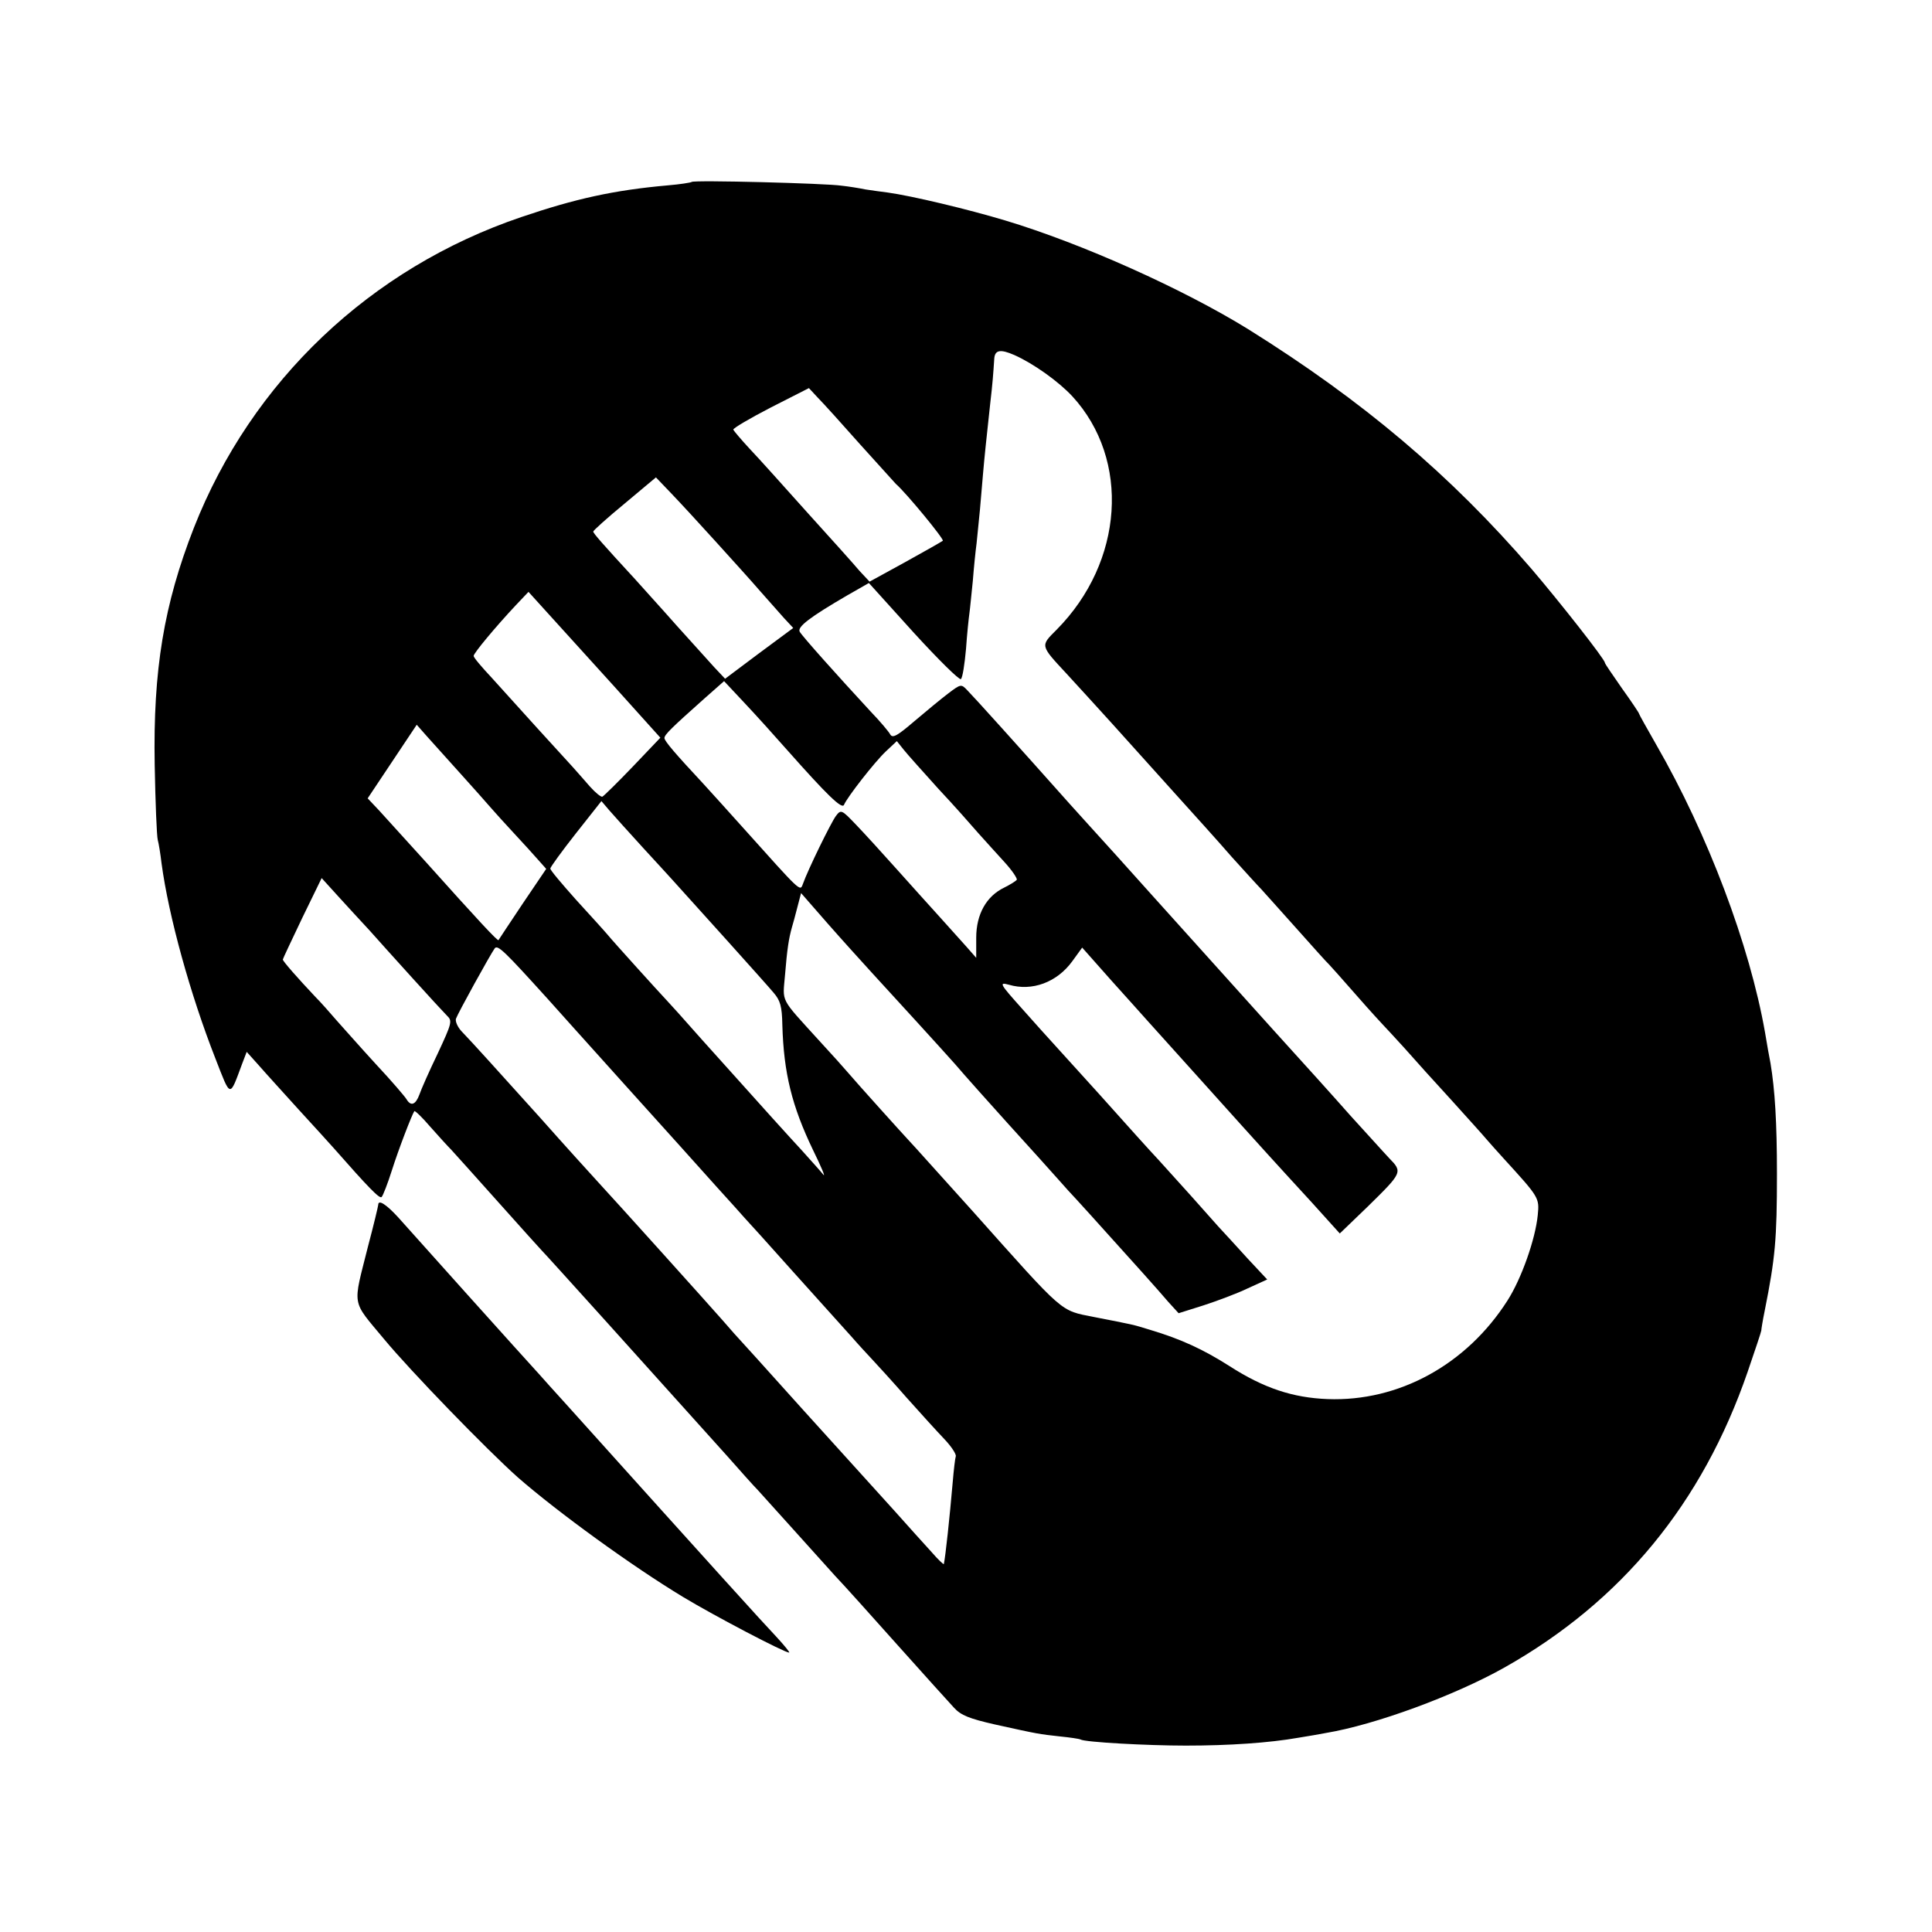 <?xml version="1.0" standalone="no"?>
<!DOCTYPE svg PUBLIC "-//W3C//DTD SVG 20010904//EN"
 "http://www.w3.org/TR/2001/REC-SVG-20010904/DTD/svg10.dtd">
<svg version="1.0" xmlns="http://www.w3.org/2000/svg"
 width="567pt" height="567pt" viewBox="0 0 567 567"
 preserveAspectRatio="xMidYMid meet">
<g transform="translate(0,567) scale(0.1,-0.1)"
fill="#000000" stroke="none">
<path d="M2030 5136 c-3 -2 -34 -7 -70 -10 -158 -14 -271 -39 -430 -93 -443
-150 -792 -482 -961 -912 -88 -225 -120 -417 -115 -696 2 -110 6 -209 9 -220
3 -11 8 -42 11 -68 21 -157 85 -387 158 -573 46 -118 41 -117 79 -15 l13 34
35 -39 c19 -22 73 -81 119 -132 47 -51 92 -101 101 -111 103 -117 135 -150
141 -144 4 4 18 40 30 78 20 63 59 164 66 174 2 2 23 -18 46 -45 24 -27 52
-58 63 -69 11 -12 74 -82 140 -156 66 -74 122 -136 125 -139 5 -4 325 -359
544 -603 38 -43 78 -88 90 -100 12 -13 57 -63 101 -112 44 -49 101 -112 126
-140 26 -27 109 -120 185 -205 76 -85 150 -167 164 -182 20 -22 45 -32 120
-49 131 -29 128 -28 190 -35 30 -3 57 -7 61 -9 12 -8 196 -18 309 -18 127 0
245 8 330 23 30 5 67 11 81 14 145 24 378 110 524 192 344 194 581 482 714
868 22 64 40 118 40 121 0 3 4 29 10 58 31 155 36 210 36 402 0 151 -6 247
-19 325 -3 14 -10 54 -16 90 -45 256 -168 582 -319 844 -28 49 -51 90 -51 92
0 2 -22 35 -50 74 -27 39 -50 72 -50 75 0 10 -133 179 -215 275 -238 276 -494
493 -832 704 -191 118 -487 251 -713 319 -110 33 -273 72 -345 82 -16 2 -46 6
-65 9 -19 4 -51 9 -70 11 -46 7 -434 17 -440 11z m947 -508 c56 -25 129 -77
170 -121 171 -186 151 -486 -46 -685 -48 -48 -49 -45 29 -129 30 -33 91 -99
135 -148 44 -49 125 -139 180 -200 55 -61 132 -146 170 -190 39 -43 77 -85 86
-94 8 -9 55 -61 104 -116 49 -55 91 -102 95 -105 3 -3 39 -43 80 -90 41 -47
78 -87 81 -90 3 -3 30 -32 60 -65 30 -34 92 -103 139 -154 47 -52 93 -103 103
-115 10 -12 33 -37 50 -56 104 -114 105 -115 100 -166 -7 -71 -48 -187 -89
-251 -120 -188 -319 -297 -528 -289 -102 4 -187 32 -288 97 -77 49 -142 79
-232 106 -55 17 -49 15 -166 38 -100 20 -83 5 -355 310 -94 104 -177 197 -185
205 -17 18 -155 171 -183 204 -10 12 -47 53 -82 91 -118 130 -108 111 -101
195 6 74 11 106 20 138 3 9 10 36 16 59 l11 42 76 -87 c42 -48 102 -114 132
-147 59 -64 214 -234 244 -268 20 -24 123 -139 152 -171 11 -12 54 -60 95
-105 41 -46 80 -89 85 -95 6 -6 35 -38 65 -71 131 -145 200 -222 228 -255 l31
-34 73 23 c40 13 99 35 130 50 l57 26 -57 61 c-31 34 -70 77 -87 95 -35 40
-122 137 -174 194 -21 22 -100 110 -176 195 -77 85 -142 157 -145 160 -3 3
-38 42 -78 87 -69 77 -71 81 -41 73 68 -20 141 7 186 69 l29 40 86 -97 c48
-53 95 -106 105 -117 10 -11 83 -92 162 -180 185 -206 219 -243 320 -353 l83
-92 80 77 c104 102 105 103 65 144 -18 19 -68 75 -113 124 -44 50 -145 162
-225 250 -79 88 -160 178 -180 200 -20 22 -101 112 -180 200 -79 88 -148 165
-154 171 -5 6 -44 48 -85 94 -154 173 -283 316 -301 334 -18 19 -19 19 -56 -9
-21 -16 -66 -53 -100 -82 -49 -42 -63 -50 -70 -39 -4 8 -30 39 -58 68 -98 106
-200 220 -208 234 -8 14 30 43 140 107 l63 36 131 -145 c73 -80 135 -141 139
-137 5 4 11 44 15 88 3 44 8 91 10 105 2 14 6 57 10 95 3 39 8 88 11 110 2 22
7 67 10 100 3 33 7 80 9 105 4 47 10 104 21 205 7 59 9 88 12 133 2 25 18 28
59 10z m-452 -263 c54 -60 101 -112 104 -115 30 -26 142 -162 138 -167 -4 -3
-53 -31 -111 -63 l-104 -57 -29 31 c-15 18 -84 95 -153 171 -69 77 -145 162
-170 188 -25 27 -46 52 -48 56 -1 4 48 33 110 65 l112 57 26 -28 c15 -15 71
-77 125 -138z m-424 -285 c47 -52 106 -117 130 -145 24 -27 56 -63 70 -79 l27
-29 -100 -74 -100 -75 -32 34 c-17 19 -67 74 -111 123 -44 50 -99 110 -121
135 -94 102 -123 135 -123 140 0 3 41 40 92 82 l92 77 45 -47 c25 -26 84 -90
131 -142z m-298 -425 l135 -150 -81 -85 c-45 -47 -85 -86 -89 -88 -4 -2 -21
12 -37 30 -16 18 -39 45 -52 59 -13 14 -60 66 -104 114 -44 49 -104 115 -132
146 -29 31 -53 59 -53 64 0 8 64 85 124 149 l37 39 58 -64 c32 -35 119 -131
194 -214z m507 -186 c117 -132 161 -175 167 -161 9 22 90 126 123 157 l32 30
20 -25 c11 -14 57 -65 102 -115 46 -49 98 -108 117 -130 19 -21 53 -59 76 -84
23 -25 39 -49 37 -53 -3 -4 -19 -14 -37 -23 -52 -25 -82 -78 -82 -147 l0 -59
-29 33 c-16 18 -52 58 -80 89 -28 31 -85 94 -126 140 -41 46 -94 104 -118 129
-42 44 -44 45 -59 25 -14 -19 -81 -155 -97 -200 -8 -22 -6 -23 -171 161 -44
49 -98 109 -121 134 -81 87 -114 125 -114 134 0 10 22 31 115 114 l60 53 60
-64 c33 -35 89 -97 125 -138z m-959 -69 c37 -41 77 -86 89 -100 12 -14 43 -48
68 -75 26 -28 58 -63 71 -78 l24 -27 -69 -102 c-38 -57 -70 -105 -71 -107 -2
-4 -58 56 -213 229 -57 63 -119 131 -137 151 l-34 36 72 108 72 108 30 -34
c17 -19 61 -68 98 -109z m537 -219 c42 -46 82 -89 87 -95 58 -64 277 -307 295
-329 20 -23 25 -40 26 -95 4 -141 28 -238 90 -367 24 -49 38 -82 30 -72 -8 10
-36 41 -62 70 -47 51 -87 95 -295 327 -51 58 -98 110 -104 116 -19 20 -154
169 -172 191 -10 12 -52 58 -93 103 -41 46 -75 86 -75 91 0 4 34 51 75 103
l75 95 23 -27 c13 -15 58 -65 100 -111z m-804 -241 c22 -25 79 -88 126 -140
47 -52 93 -102 102 -111 16 -15 14 -22 -27 -110 -25 -52 -49 -106 -54 -121
-11 -30 -25 -36 -38 -14 -4 7 -44 54 -89 102 -45 49 -96 107 -115 128 -19 22
-47 54 -64 71 -50 53 -95 104 -95 109 0 2 26 57 57 122 l57 117 49 -54 c27
-30 68 -74 91 -99z m522 -200 c17 -19 120 -134 229 -255 109 -121 230 -255
269 -299 39 -43 76 -84 81 -90 6 -6 71 -78 145 -161 74 -82 151 -168 170 -189
19 -22 46 -51 60 -66 14 -15 59 -64 100 -111 41 -46 91 -101 112 -123 20 -21
35 -44 33 -50 -2 -6 -6 -40 -9 -76 -9 -104 -21 -216 -26 -240 0 -3 -17 13 -36
35 -20 22 -69 76 -108 120 -40 44 -160 177 -267 295 -106 118 -198 220 -204
226 -5 6 -21 24 -35 40 -35 40 -313 349 -364 404 -23 25 -100 110 -171 190
-129 143 -190 211 -231 254 -11 12 -18 28 -16 36 6 17 101 189 114 207 9 11
30 -10 154 -147z"/>
<path d="M1110 2134 c0 -3 -13 -58 -30 -122 -45 -180 -50 -155 48 -273 77 -93
301 -324 392 -405 118 -103 336 -261 485 -351 93 -56 297 -163 311 -163 3 0
-14 21 -39 48 -38 40 -174 190 -611 676 -39 43 -76 84 -81 90 -46 50 -388 431
-417 464 -34 37 -58 53 -58 36z"/>
</g>
</svg>
